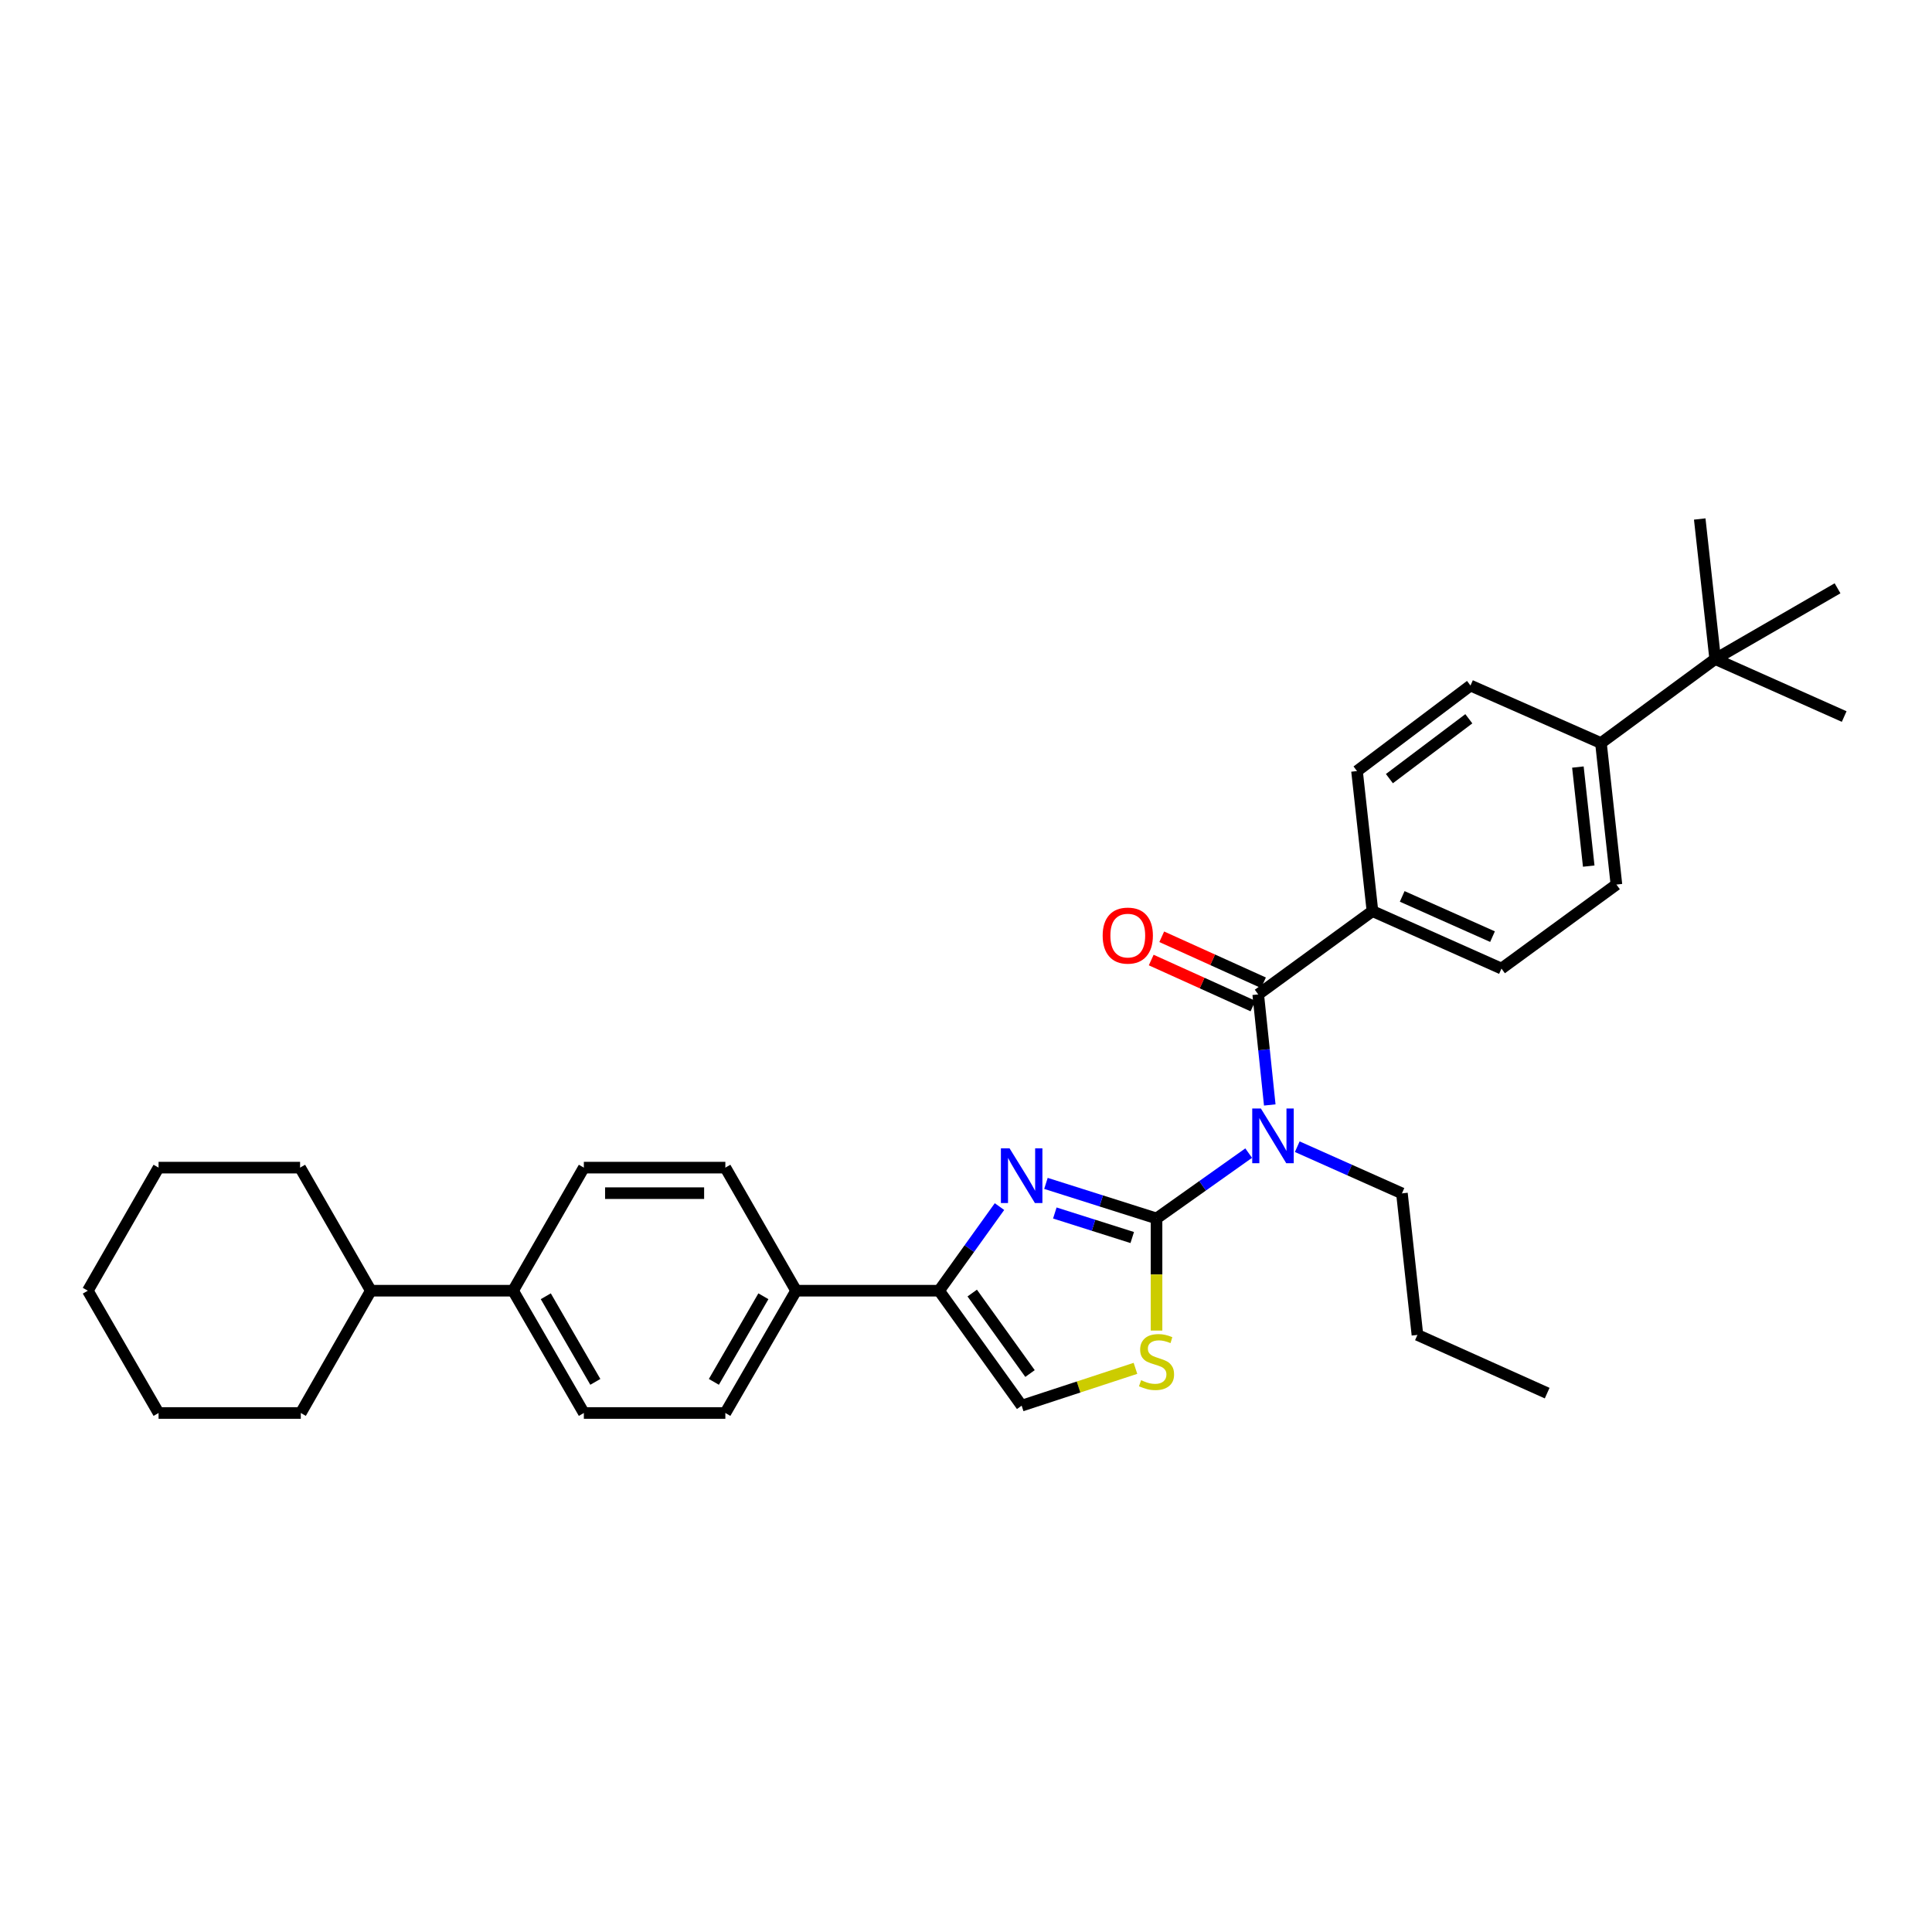 <?xml version='1.0' encoding='iso-8859-1'?>
<svg version='1.1' baseProfile='full'
              xmlns='http://www.w3.org/2000/svg'
                      xmlns:rdkit='http://www.rdkit.org/xml'
                      xmlns:xlink='http://www.w3.org/1999/xlink'
                  xml:space='preserve'
width='1000px' height='1000px' viewBox='0 0 1000 1000'>
<!-- END OF HEADER -->
<rect style='opacity:1.0;fill:#FFFFFF;stroke:none' width='1000' height='1000' x='0' y='0'> </rect>
<path class='bond-0' d='M 598.621,630.667 L 570,621.596' style='fill:none;fill-rule:evenodd;stroke:#000000;stroke-width:6px;stroke-linecap:butt;stroke-linejoin:miter;stroke-opacity:1' />
<path class='bond-0' d='M 570,621.596 L 541.38,612.524' style='fill:none;fill-rule:evenodd;stroke:#0000FF;stroke-width:6px;stroke-linecap:butt;stroke-linejoin:miter;stroke-opacity:1' />
<path class='bond-0' d='M 586.042,640.543 L 566.007,634.193' style='fill:none;fill-rule:evenodd;stroke:#000000;stroke-width:6px;stroke-linecap:butt;stroke-linejoin:miter;stroke-opacity:1' />
<path class='bond-0' d='M 566.007,634.193 L 545.973,627.843' style='fill:none;fill-rule:evenodd;stroke:#0000FF;stroke-width:6px;stroke-linecap:butt;stroke-linejoin:miter;stroke-opacity:1' />
<path class='bond-1' d='M 598.621,630.667 L 622.465,613.759' style='fill:none;fill-rule:evenodd;stroke:#000000;stroke-width:6px;stroke-linecap:butt;stroke-linejoin:miter;stroke-opacity:1' />
<path class='bond-1' d='M 622.465,613.759 L 646.309,596.85' style='fill:none;fill-rule:evenodd;stroke:#0000FF;stroke-width:6px;stroke-linecap:butt;stroke-linejoin:miter;stroke-opacity:1' />
<path class='bond-4' d='M 598.621,630.667 L 598.621,659.684' style='fill:none;fill-rule:evenodd;stroke:#000000;stroke-width:6px;stroke-linecap:butt;stroke-linejoin:miter;stroke-opacity:1' />
<path class='bond-4' d='M 598.621,659.684 L 598.621,688.701' style='fill:none;fill-rule:evenodd;stroke:#CCCC00;stroke-width:6px;stroke-linecap:butt;stroke-linejoin:miter;stroke-opacity:1' />
<path class='bond-3' d='M 517.33,624.531 L 501.705,646.299' style='fill:none;fill-rule:evenodd;stroke:#0000FF;stroke-width:6px;stroke-linecap:butt;stroke-linejoin:miter;stroke-opacity:1' />
<path class='bond-3' d='M 501.705,646.299 L 486.08,668.066' style='fill:none;fill-rule:evenodd;stroke:#000000;stroke-width:6px;stroke-linecap:butt;stroke-linejoin:miter;stroke-opacity:1' />
<path class='bond-2' d='M 657.226,571.924 L 654.24,543.314' style='fill:none;fill-rule:evenodd;stroke:#0000FF;stroke-width:6px;stroke-linecap:butt;stroke-linejoin:miter;stroke-opacity:1' />
<path class='bond-2' d='M 654.24,543.314 L 651.253,514.705' style='fill:none;fill-rule:evenodd;stroke:#000000;stroke-width:6px;stroke-linecap:butt;stroke-linejoin:miter;stroke-opacity:1' />
<path class='bond-21' d='M 671.463,593.528 L 698.551,605.608' style='fill:none;fill-rule:evenodd;stroke:#0000FF;stroke-width:6px;stroke-linecap:butt;stroke-linejoin:miter;stroke-opacity:1' />
<path class='bond-21' d='M 698.551,605.608 L 725.639,617.687' style='fill:none;fill-rule:evenodd;stroke:#000000;stroke-width:6px;stroke-linecap:butt;stroke-linejoin:miter;stroke-opacity:1' />
<path class='bond-6' d='M 651.253,514.705 L 710.383,471.588' style='fill:none;fill-rule:evenodd;stroke:#000000;stroke-width:6px;stroke-linecap:butt;stroke-linejoin:miter;stroke-opacity:1' />
<path class='bond-8' d='M 653.976,508.685 L 627.645,496.779' style='fill:none;fill-rule:evenodd;stroke:#000000;stroke-width:6px;stroke-linecap:butt;stroke-linejoin:miter;stroke-opacity:1' />
<path class='bond-8' d='M 627.645,496.779 L 601.314,484.874' style='fill:none;fill-rule:evenodd;stroke:#FF0000;stroke-width:6px;stroke-linecap:butt;stroke-linejoin:miter;stroke-opacity:1' />
<path class='bond-8' d='M 648.531,520.726 L 622.2,508.82' style='fill:none;fill-rule:evenodd;stroke:#000000;stroke-width:6px;stroke-linecap:butt;stroke-linejoin:miter;stroke-opacity:1' />
<path class='bond-8' d='M 622.2,508.82 L 595.869,496.915' style='fill:none;fill-rule:evenodd;stroke:#FF0000;stroke-width:6px;stroke-linecap:butt;stroke-linejoin:miter;stroke-opacity:1' />
<path class='bond-7' d='M 486.08,668.066 L 412.061,668.066' style='fill:none;fill-rule:evenodd;stroke:#000000;stroke-width:6px;stroke-linecap:butt;stroke-linejoin:miter;stroke-opacity:1' />
<path class='bond-32' d='M 486.08,668.066 L 528.809,727.57' style='fill:none;fill-rule:evenodd;stroke:#000000;stroke-width:6px;stroke-linecap:butt;stroke-linejoin:miter;stroke-opacity:1' />
<path class='bond-32' d='M 503.224,669.283 L 533.134,710.936' style='fill:none;fill-rule:evenodd;stroke:#000000;stroke-width:6px;stroke-linecap:butt;stroke-linejoin:miter;stroke-opacity:1' />
<path class='bond-5' d='M 587.704,708.252 L 558.256,717.911' style='fill:none;fill-rule:evenodd;stroke:#CCCC00;stroke-width:6px;stroke-linecap:butt;stroke-linejoin:miter;stroke-opacity:1' />
<path class='bond-5' d='M 558.256,717.911 L 528.809,727.57' style='fill:none;fill-rule:evenodd;stroke:#000000;stroke-width:6px;stroke-linecap:butt;stroke-linejoin:miter;stroke-opacity:1' />
<path class='bond-12' d='M 710.383,471.588 L 702.388,399.103' style='fill:none;fill-rule:evenodd;stroke:#000000;stroke-width:6px;stroke-linecap:butt;stroke-linejoin:miter;stroke-opacity:1' />
<path class='bond-13' d='M 710.383,471.588 L 777.163,501.336' style='fill:none;fill-rule:evenodd;stroke:#000000;stroke-width:6px;stroke-linecap:butt;stroke-linejoin:miter;stroke-opacity:1' />
<path class='bond-13' d='M 725.778,463.979 L 772.524,484.802' style='fill:none;fill-rule:evenodd;stroke:#000000;stroke-width:6px;stroke-linecap:butt;stroke-linejoin:miter;stroke-opacity:1' />
<path class='bond-14' d='M 412.061,668.066 L 375.441,731.366' style='fill:none;fill-rule:evenodd;stroke:#000000;stroke-width:6px;stroke-linecap:butt;stroke-linejoin:miter;stroke-opacity:1' />
<path class='bond-14' d='M 395.13,670.943 L 369.495,715.253' style='fill:none;fill-rule:evenodd;stroke:#000000;stroke-width:6px;stroke-linecap:butt;stroke-linejoin:miter;stroke-opacity:1' />
<path class='bond-15' d='M 412.061,668.066 L 375.441,604.362' style='fill:none;fill-rule:evenodd;stroke:#000000;stroke-width:6px;stroke-linecap:butt;stroke-linejoin:miter;stroke-opacity:1' />
<path class='bond-9' d='M 887.773,341.119 L 828.65,384.603' style='fill:none;fill-rule:evenodd;stroke:#000000;stroke-width:6px;stroke-linecap:butt;stroke-linejoin:miter;stroke-opacity:1' />
<path class='bond-22' d='M 887.773,341.119 L 954.545,370.882' style='fill:none;fill-rule:evenodd;stroke:#000000;stroke-width:6px;stroke-linecap:butt;stroke-linejoin:miter;stroke-opacity:1' />
<path class='bond-23' d='M 887.773,341.119 L 879.778,268.634' style='fill:none;fill-rule:evenodd;stroke:#000000;stroke-width:6px;stroke-linecap:butt;stroke-linejoin:miter;stroke-opacity:1' />
<path class='bond-24' d='M 887.773,341.119 L 951.11,304.506' style='fill:none;fill-rule:evenodd;stroke:#000000;stroke-width:6px;stroke-linecap:butt;stroke-linejoin:miter;stroke-opacity:1' />
<path class='bond-10' d='M 828.65,384.603 L 836.66,457.844' style='fill:none;fill-rule:evenodd;stroke:#000000;stroke-width:6px;stroke-linecap:butt;stroke-linejoin:miter;stroke-opacity:1' />
<path class='bond-10' d='M 816.715,397.026 L 822.322,448.295' style='fill:none;fill-rule:evenodd;stroke:#000000;stroke-width:6px;stroke-linecap:butt;stroke-linejoin:miter;stroke-opacity:1' />
<path class='bond-33' d='M 828.65,384.603 L 761.122,354.84' style='fill:none;fill-rule:evenodd;stroke:#000000;stroke-width:6px;stroke-linecap:butt;stroke-linejoin:miter;stroke-opacity:1' />
<path class='bond-11' d='M 265.565,668.066 L 302.2,604.362' style='fill:none;fill-rule:evenodd;stroke:#000000;stroke-width:6px;stroke-linecap:butt;stroke-linejoin:miter;stroke-opacity:1' />
<path class='bond-20' d='M 265.565,668.066 L 191.943,668.066' style='fill:none;fill-rule:evenodd;stroke:#000000;stroke-width:6px;stroke-linecap:butt;stroke-linejoin:miter;stroke-opacity:1' />
<path class='bond-34' d='M 265.565,668.066 L 302.2,731.366' style='fill:none;fill-rule:evenodd;stroke:#000000;stroke-width:6px;stroke-linecap:butt;stroke-linejoin:miter;stroke-opacity:1' />
<path class='bond-34' d='M 282.498,670.941 L 308.143,715.251' style='fill:none;fill-rule:evenodd;stroke:#000000;stroke-width:6px;stroke-linecap:butt;stroke-linejoin:miter;stroke-opacity:1' />
<path class='bond-17' d='M 702.388,399.103 L 761.122,354.84' style='fill:none;fill-rule:evenodd;stroke:#000000;stroke-width:6px;stroke-linecap:butt;stroke-linejoin:miter;stroke-opacity:1' />
<path class='bond-17' d='M 719.152,403.017 L 760.265,372.033' style='fill:none;fill-rule:evenodd;stroke:#000000;stroke-width:6px;stroke-linecap:butt;stroke-linejoin:miter;stroke-opacity:1' />
<path class='bond-16' d='M 777.163,501.336 L 836.66,457.844' style='fill:none;fill-rule:evenodd;stroke:#000000;stroke-width:6px;stroke-linecap:butt;stroke-linejoin:miter;stroke-opacity:1' />
<path class='bond-18' d='M 375.441,731.366 L 302.2,731.366' style='fill:none;fill-rule:evenodd;stroke:#000000;stroke-width:6px;stroke-linecap:butt;stroke-linejoin:miter;stroke-opacity:1' />
<path class='bond-19' d='M 375.441,604.362 L 302.2,604.362' style='fill:none;fill-rule:evenodd;stroke:#000000;stroke-width:6px;stroke-linecap:butt;stroke-linejoin:miter;stroke-opacity:1' />
<path class='bond-19' d='M 364.455,617.577 L 313.187,617.577' style='fill:none;fill-rule:evenodd;stroke:#000000;stroke-width:6px;stroke-linecap:butt;stroke-linejoin:miter;stroke-opacity:1' />
<path class='bond-25' d='M 191.943,668.066 L 155.697,731.366' style='fill:none;fill-rule:evenodd;stroke:#000000;stroke-width:6px;stroke-linecap:butt;stroke-linejoin:miter;stroke-opacity:1' />
<path class='bond-26' d='M 191.943,668.066 L 155.323,604.362' style='fill:none;fill-rule:evenodd;stroke:#000000;stroke-width:6px;stroke-linecap:butt;stroke-linejoin:miter;stroke-opacity:1' />
<path class='bond-27' d='M 725.639,617.687 L 733.664,690.95' style='fill:none;fill-rule:evenodd;stroke:#000000;stroke-width:6px;stroke-linecap:butt;stroke-linejoin:miter;stroke-opacity:1' />
<path class='bond-30' d='M 155.697,731.366 L 82.075,731.366' style='fill:none;fill-rule:evenodd;stroke:#000000;stroke-width:6px;stroke-linecap:butt;stroke-linejoin:miter;stroke-opacity:1' />
<path class='bond-29' d='M 155.323,604.362 L 82.075,604.362' style='fill:none;fill-rule:evenodd;stroke:#000000;stroke-width:6px;stroke-linecap:butt;stroke-linejoin:miter;stroke-opacity:1' />
<path class='bond-28' d='M 733.664,690.95 L 800.811,721.08' style='fill:none;fill-rule:evenodd;stroke:#000000;stroke-width:6px;stroke-linecap:butt;stroke-linejoin:miter;stroke-opacity:1' />
<path class='bond-31' d='M 82.075,604.362 L 45.455,668.066' style='fill:none;fill-rule:evenodd;stroke:#000000;stroke-width:6px;stroke-linecap:butt;stroke-linejoin:miter;stroke-opacity:1' />
<path class='bond-35' d='M 82.075,731.366 L 45.455,668.066' style='fill:none;fill-rule:evenodd;stroke:#000000;stroke-width:6px;stroke-linecap:butt;stroke-linejoin:miter;stroke-opacity:1' />
<path  class='atom-1' d='M 522.549 594.379
L 531.829 609.379
Q 532.749 610.859, 534.229 613.539
Q 535.709 616.219, 535.789 616.379
L 535.789 594.379
L 539.549 594.379
L 539.549 622.699
L 535.669 622.699
L 525.709 606.299
Q 524.549 604.379, 523.309 602.179
Q 522.109 599.979, 521.749 599.299
L 521.749 622.699
L 518.069 622.699
L 518.069 594.379
L 522.549 594.379
' fill='#0000FF'/>
<path  class='atom-2' d='M 652.636 573.764
L 661.916 588.764
Q 662.836 590.244, 664.316 592.924
Q 665.796 595.604, 665.876 595.764
L 665.876 573.764
L 669.636 573.764
L 669.636 602.084
L 665.756 602.084
L 655.796 585.684
Q 654.636 583.764, 653.396 581.564
Q 652.196 579.364, 651.836 578.684
L 651.836 602.084
L 648.156 602.084
L 648.156 573.764
L 652.636 573.764
' fill='#0000FF'/>
<path  class='atom-5' d='M 590.621 714.391
Q 590.941 714.511, 592.261 715.071
Q 593.581 715.631, 595.021 715.991
Q 596.501 716.311, 597.941 716.311
Q 600.621 716.311, 602.181 715.031
Q 603.741 713.711, 603.741 711.431
Q 603.741 709.871, 602.941 708.911
Q 602.181 707.951, 600.981 707.431
Q 599.781 706.911, 597.781 706.311
Q 595.261 705.551, 593.741 704.831
Q 592.261 704.111, 591.181 702.591
Q 590.141 701.071, 590.141 698.511
Q 590.141 694.951, 592.541 692.751
Q 594.981 690.551, 599.781 690.551
Q 603.061 690.551, 606.781 692.111
L 605.861 695.191
Q 602.461 693.791, 599.901 693.791
Q 597.141 693.791, 595.621 694.951
Q 594.101 696.071, 594.141 698.031
Q 594.141 699.551, 594.901 700.471
Q 595.701 701.391, 596.821 701.911
Q 597.981 702.431, 599.901 703.031
Q 602.461 703.831, 603.981 704.631
Q 605.501 705.431, 606.581 707.071
Q 607.701 708.671, 607.701 711.431
Q 607.701 715.351, 605.061 717.471
Q 602.461 719.551, 598.101 719.551
Q 595.581 719.551, 593.661 718.991
Q 591.781 718.471, 589.541 717.551
L 590.621 714.391
' fill='#CCCC00'/>
<path  class='atom-9' d='M 570.739 484.259
Q 570.739 477.459, 574.099 473.659
Q 577.459 469.859, 583.739 469.859
Q 590.019 469.859, 593.379 473.659
Q 596.739 477.459, 596.739 484.259
Q 596.739 491.139, 593.339 495.059
Q 589.939 498.939, 583.739 498.939
Q 577.499 498.939, 574.099 495.059
Q 570.739 491.179, 570.739 484.259
M 583.739 495.739
Q 588.059 495.739, 590.379 492.859
Q 592.739 489.939, 592.739 484.259
Q 592.739 478.699, 590.379 475.899
Q 588.059 473.059, 583.739 473.059
Q 579.419 473.059, 577.059 475.859
Q 574.739 478.659, 574.739 484.259
Q 574.739 489.979, 577.059 492.859
Q 579.419 495.739, 583.739 495.739
' fill='#FF0000'/>
</svg>
